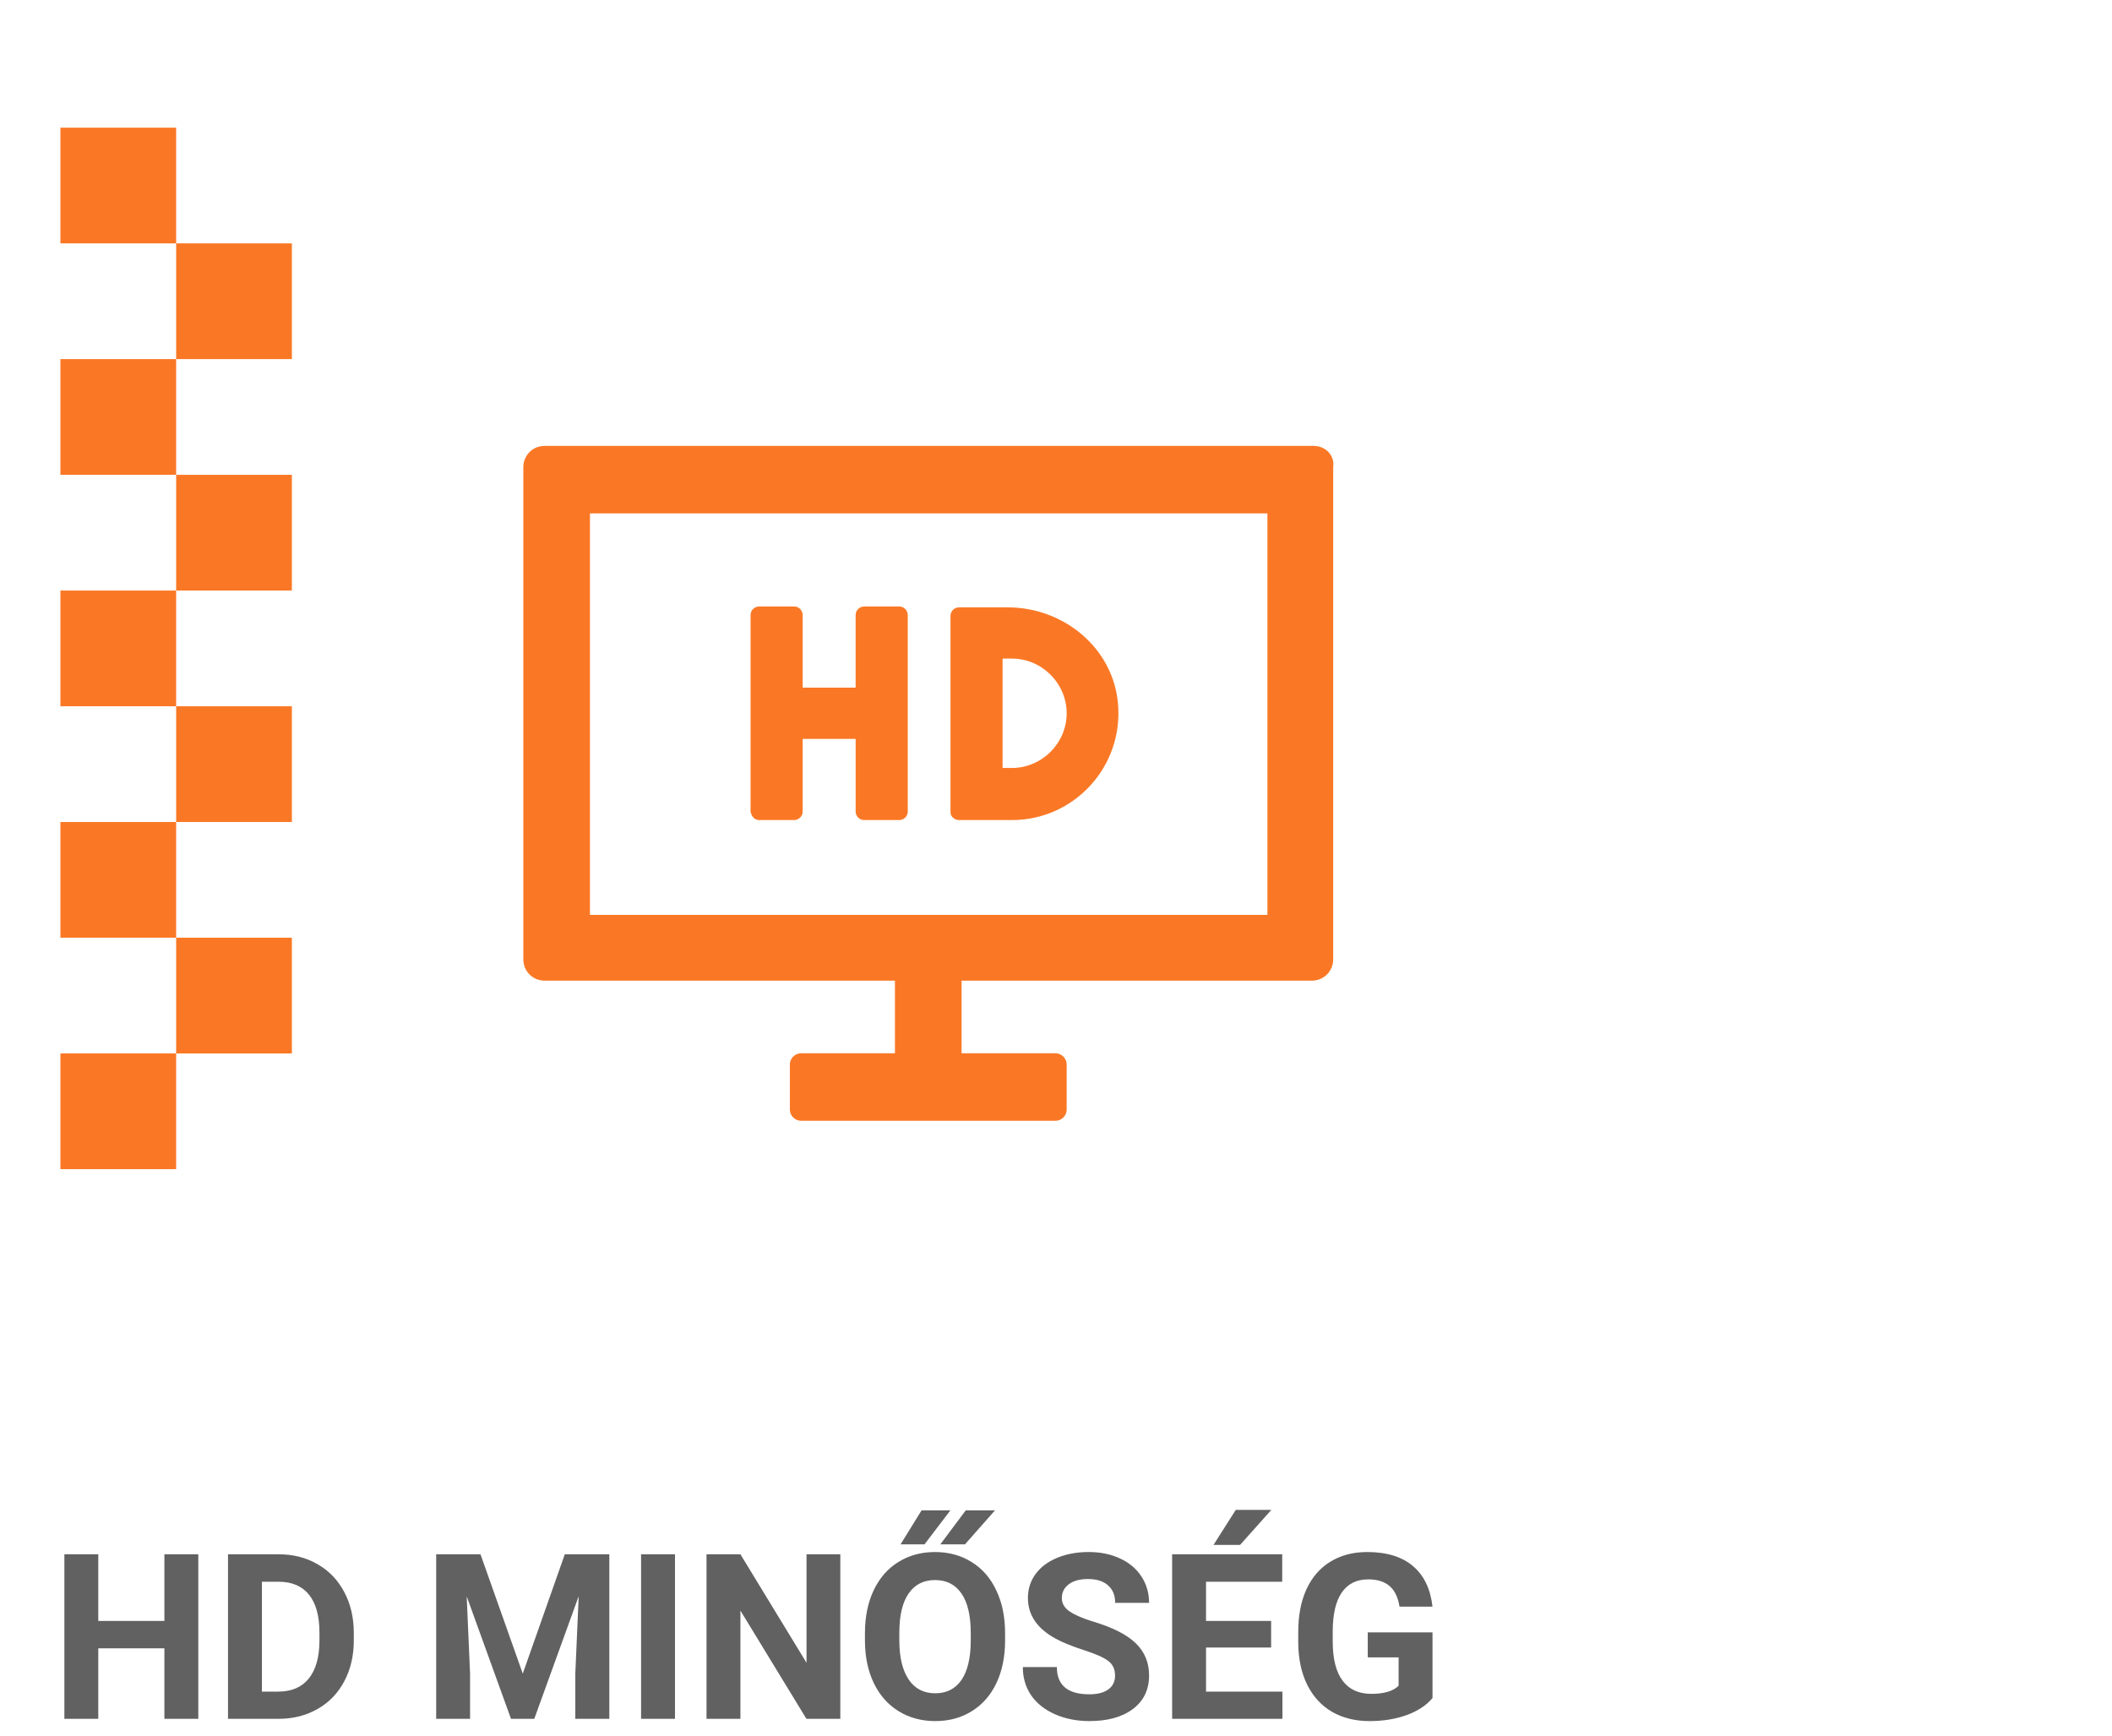 <?xml version="1.0" encoding="utf-8"?>
<!-- Generator: Adobe Illustrator 17.0.0, SVG Export Plug-In . SVG Version: 6.00 Build 0)  -->
<!DOCTYPE svg PUBLIC "-//W3C//DTD SVG 1.1//EN" "http://www.w3.org/Graphics/SVG/1.1/DTD/svg11.dtd">
<svg version="1.1" id="Réteg_1" xmlns="http://www.w3.org/2000/svg" xmlns:xlink="http://www.w3.org/1999/xlink" x="0px" y="0px"
	 width="146px" height="120px" viewBox="0 0 146 120" enable-background="new 0 0 146 120" xml:space="preserve">
<g>
	<path fill="#616161" d="M13.708,118.825h-2.344v-4.875h-4.57v4.875H4.45V107.45h2.344v4.609h4.57v-4.609h2.344V118.825z
		 M15.762,118.825V107.45h3.5c1,0,1.893,0.227,2.68,0.68c0.792,0.448,1.409,1.088,1.852,1.922c0.443,0.828,0.664,1.77,0.664,2.828
		v0.523c0,1.057-0.219,1.998-0.656,2.82c-0.432,0.823-1.044,1.461-1.836,1.914c-0.792,0.454-1.685,0.683-2.68,0.688H15.762z
		 M18.106,109.348v7.594h1.133c0.917,0,1.617-0.299,2.102-0.898c0.484-0.599,0.732-1.456,0.742-2.571v-0.601
		c0-1.156-0.24-2.031-0.719-2.625c-0.479-0.599-1.18-0.899-2.102-0.899H18.106z M33.216,107.45l2.922,8.25l2.906-8.25h3.078v11.375
		H39.77v-3.109l0.234-5.368l-3.07,8.477h-1.609l-3.063-8.469l0.234,5.36v3.109h-2.344V107.45H33.216z M46.661,118.825h-2.344V107.45
		h2.344V118.825z M58.091,118.825h-2.344l-4.563-7.484v7.484h-2.344V107.45h2.344l4.57,7.5v-7.5h2.336V118.825z M69.481,113.395
		c0,1.12-0.198,2.102-0.594,2.946c-0.396,0.843-0.964,1.494-1.703,1.953c-0.734,0.458-1.578,0.687-2.531,0.687
		c-0.943,0-1.784-0.226-2.524-0.679c-0.74-0.454-1.313-1.099-1.719-1.938c-0.406-0.844-0.612-1.812-0.617-2.906v-0.563
		c0-1.119,0.201-2.104,0.602-2.953c0.406-0.854,0.977-1.508,1.711-1.961c0.74-0.458,1.583-0.687,2.531-0.687
		c0.948,0,1.789,0.229,2.523,0.687c0.74,0.453,1.31,1.107,1.711,1.961c0.406,0.849,0.609,1.831,0.609,2.945V113.395z M67.106,112.88
		c0-1.193-0.214-2.099-0.641-2.719c-0.427-0.62-1.036-0.93-1.828-0.93c-0.786,0-1.393,0.308-1.82,0.922
		c-0.427,0.61-0.643,1.505-0.648,2.688v0.554c0,1.162,0.214,2.063,0.641,2.703c0.427,0.641,1.042,0.961,1.844,0.961
		c0.786,0,1.391-0.307,1.813-0.922c0.422-0.619,0.635-1.52,0.641-2.703V112.88z M66.762,104.411h2.023l-2.078,2.352h-1.703
		L66.762,104.411z M63.708,104.411H65.7l-1.789,2.352h-1.656L63.708,104.411z M77.083,115.841c0-0.443-0.156-0.782-0.469-1.016
		c-0.313-0.24-0.875-0.49-1.688-0.75c-0.813-0.266-1.456-0.526-1.93-0.781c-1.292-0.698-1.938-1.638-1.938-2.821
		c0-0.614,0.172-1.161,0.516-1.64c0.349-0.485,0.846-0.862,1.492-1.133c0.651-0.271,1.38-0.406,2.188-0.406
		c0.813,0,1.536,0.148,2.172,0.445c0.635,0.292,1.128,0.706,1.477,1.242c0.354,0.537,0.531,1.146,0.531,1.828h-2.344
		c0-0.52-0.164-0.924-0.492-1.211c-0.328-0.291-0.789-0.437-1.383-0.437c-0.573,0-1.018,0.122-1.336,0.367
		c-0.318,0.24-0.477,0.557-0.477,0.953c0,0.37,0.185,0.68,0.555,0.93c0.375,0.25,0.925,0.484,1.649,0.703
		c1.333,0.401,2.305,0.899,2.914,1.492c0.609,0.594,0.914,1.334,0.914,2.219c0,0.984-0.372,1.758-1.117,2.32
		c-0.745,0.558-1.747,0.836-3.008,0.836c-0.875,0-1.672-0.159-2.391-0.476c-0.719-0.323-1.268-0.763-1.648-1.321
		c-0.375-0.557-0.563-1.203-0.563-1.937h2.352c0,1.255,0.75,1.883,2.25,1.883c0.557,0,0.992-0.112,1.305-0.336
		C76.927,116.565,77.083,116.247,77.083,115.841z M87.872,113.895h-4.5v3.047h5.281v1.883h-7.625V107.45h7.609v1.898h-5.266v2.711
		h4.5V113.895z M85.427,104.38h2.461l-2.164,2.422h-1.836L85.427,104.38z M99.028,117.387c-0.422,0.506-1.018,0.899-1.789,1.18
		c-0.771,0.276-1.625,0.414-2.563,0.414c-0.984,0-1.849-0.213-2.594-0.64c-0.739-0.433-1.312-1.058-1.719-1.875
		c-0.401-0.818-0.607-1.779-0.617-2.883v-0.774c0-1.135,0.19-2.117,0.57-2.945c0.385-0.833,0.938-1.469,1.656-1.906
		c0.724-0.443,1.57-0.664,2.539-0.664c1.349,0,2.404,0.323,3.164,0.969c0.76,0.641,1.211,1.576,1.352,2.804h-2.281
		c-0.104-0.651-0.336-1.127-0.695-1.43c-0.354-0.302-0.844-0.453-1.469-0.453c-0.797,0-1.404,0.3-1.82,0.899
		c-0.417,0.599-0.628,1.489-0.633,2.672v0.726c0,1.193,0.227,2.094,0.68,2.703c0.453,0.61,1.117,0.914,1.992,0.914
		c0.88,0,1.508-0.187,1.883-0.562v-1.961h-2.133v-1.727h4.477V117.387z"/>
	<rect x="4.177" y="24.825" fill="#FA7825" width="8" height="8"/>
	<rect x="12.177" y="16.825" fill="#FA7825" width="8" height="8"/>
	<rect x="12.177" y="64.825" fill="#FA7825" width="8" height="8"/>
	<rect x="12.177" y="48.825" fill="#FA7825" width="8" height="8"/>
	<rect x="12.177" y="32.825" fill="#FA7825" width="8" height="8"/>
	<rect x="4.177" y="56.825" fill="#FA7825" width="8" height="8"/>
	<rect x="4.177" y="72.825" fill="#FA7825" width="8" height="8"/>
	<rect x="4.177" y="40.825" fill="#FA7825" width="8" height="8"/>
	<rect x="4.177" y="8.825" fill="#FA7825" width="8" height="8"/>
	<path fill="#FA7825" d="M90.804,30.825H37.653c-0.827,0-1.476,0.65-1.476,1.476v34.017c0,0.827,0.65,1.476,1.476,1.476h24.213v5.02
		H55.37c-0.413,0-0.768,0.354-0.768,0.768v3.13c0,0.413,0.354,0.768,0.768,0.768h17.599c0.413,0,0.768-0.354,0.768-0.768v-3.13
		c0-0.413-0.354-0.768-0.768-0.768h-6.496v-5.02h24.213c0.827,0,1.476-0.65,1.476-1.476V32.302
		C92.281,31.475,91.631,30.825,90.804,30.825z M87.674,63.247H40.783V35.491h46.832v27.757H87.674z"/>
	<path fill="#FA7825" d="M66.296,56.692h3.662c4.311,0,7.736-3.721,7.323-8.091c-0.354-3.839-3.78-6.614-7.618-6.614h-3.366
		c-0.295,0-0.59,0.236-0.59,0.591V56.16C65.705,56.456,66,56.692,66.296,56.692z M69.308,45.53h0.65c2.067,0,3.78,1.713,3.78,3.78
		c0,2.067-1.713,3.78-3.78,3.78h-0.65V45.53z"/>
	<path fill="#FA7825" d="M52.476,56.692h2.421c0.295,0,0.591-0.236,0.591-0.591v-5.02h3.661v5.02c0,0.295,0.236,0.591,0.591,0.591
		h2.421c0.295,0,0.591-0.236,0.591-0.591V42.518c0-0.295-0.236-0.591-0.591-0.591H59.74c-0.295,0-0.591,0.236-0.591,0.591v5.02
		h-3.661v-5.02c0-0.295-0.236-0.591-0.591-0.591h-2.421c-0.295,0-0.591,0.236-0.591,0.591v13.583
		C51.945,56.456,52.181,56.692,52.476,56.692z"/>
</g>
</svg>
